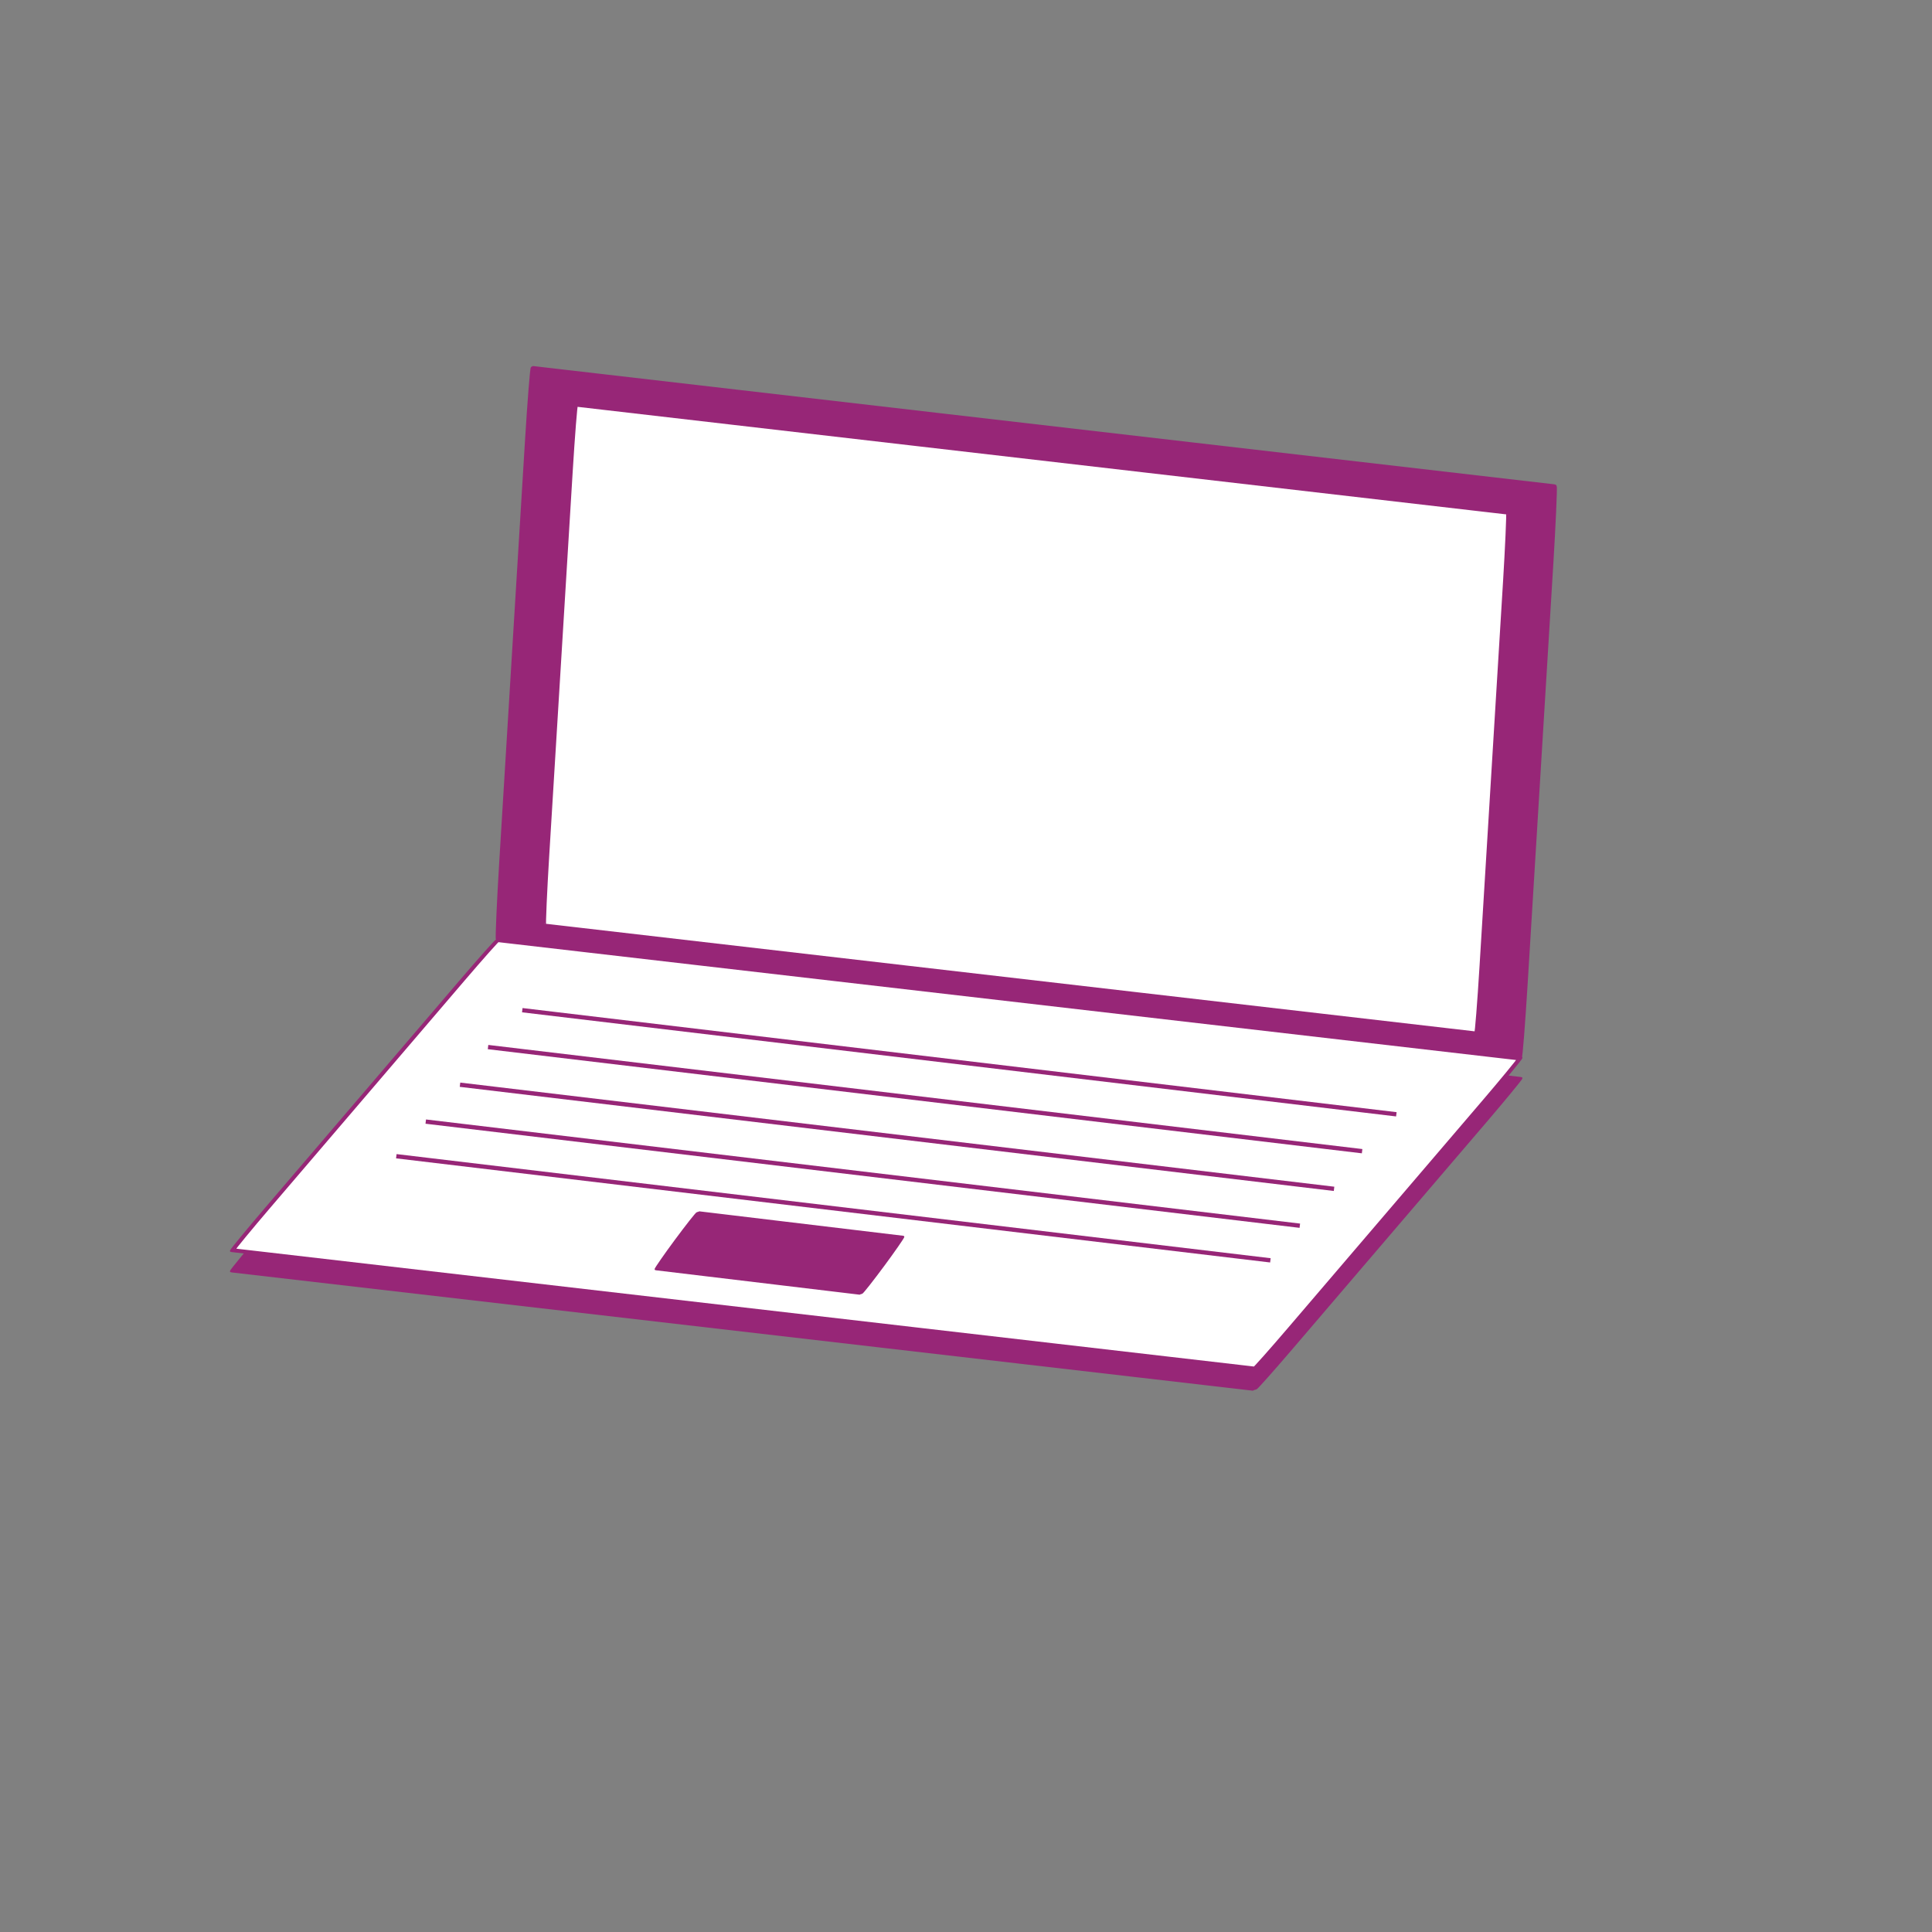 <?xml version="1.0" encoding="UTF-8" standalone="no"?>
<!-- Created with Inkscape (http://www.inkscape.org/) -->

<svg
   width="900"
   height="900"
   viewBox="0 0 238.125 238.125"
   version="1.1"
   id="svg5"
   inkscape:version="1.2.2 (b0a8486541, 2022-12-01)"
   sodipodi:docname="ordinateur-dessin.svg"
   xmlns:inkscape="http://www.inkscape.org/namespaces/inkscape"
   xmlns:sodipodi="http://sodipodi.sourceforge.net/DTD/sodipodi-0.dtd"
   xmlns="http://www.w3.org/2000/svg"
   xmlns:svg="http://www.w3.org/2000/svg">
  <rect x="0" y="0" width="238.125" height="238.125" fill="#808080" stroke="none"/>
  <sodipodi:namedview
     id="namedview7"
     pagecolor="#ffffff"
     bordercolor="#000000"
     borderopacity="0.25"
     inkscape:showpageshadow="2"
     inkscape:pageopacity="0.0"
     inkscape:pagecheckerboard="0"
     inkscape:deskcolor="#d1d1d1"
     inkscape:document-units="mm"
     showgrid="false"
     inkscape:zoom="1"
     inkscape:cx="295.5"
     inkscape:cy="481"
     inkscape:window-width="1920"
     inkscape:window-height="1029"
     inkscape:window-x="0"
     inkscape:window-y="27"
     inkscape:window-maximized="1"
     inkscape:current-layer="layer1" />
  <defs
     id="defs2" />
  <g
     inkscape:label="Calque 1"
     inkscape:groupmode="layer"
     id="layer1">
    <rect
       style="fill:#972677;fill-rule:evenodd;stroke:#972677;stroke-width:0.581;stroke-dasharray:none;stroke-opacity:1;fill-opacity:1"
       id="rect1739"
       width="127.122"
       height="50.289"
       x="148.857"
       y="133.221"
       rx="0.157"
       ry="6.678"
       transform="matrix(0.993,0.115,-0.65,0.76,0,0)" />
    <rect
       style="fill:#ffffff;fill-rule:evenodd;stroke:#972677;stroke-width:0.581;stroke-dasharray:none;stroke-opacity:1;fill-opacity:1"
       id="rect241"
       width="127.122"
       height="50.289"
       x="146.89"
       y="130.217"
       rx="0.157"
       ry="6.678"
       transform="matrix(0.993,0.115,-0.65,0.76,0,0)" />
    <rect
       style="fill:#972677;fill-opacity:1;fill-rule:evenodd;stroke:#972677;stroke-width:0.516;stroke-dasharray:none;stroke-opacity:1"
       id="rect1627"
       width="127.153"
       height="70.521"
       x="68.283"
       y="37.576"
       rx="0.163"
       ry="9.186"
       transform="matrix(0.993,0.115,-0.061,0.998,0,0)" />
    <rect
       style="fill:#ffffff;fill-opacity:1;fill-rule:evenodd;stroke:#972677;stroke-width:0.471;stroke-dasharray:none;stroke-opacity:1"
       id="rect1741"
       width="115.964"
       height="64.315"
       x="73.902"
       y="41.452"
       rx="0.149"
       ry="8.378"
       transform="matrix(0.993,0.115,-0.061,0.998,0,0)" />
    <path
       style="fill:#972677;fill-opacity:1;fill-rule:evenodd;stroke:#972677;stroke-width:0.529;stroke-dasharray:none;stroke-opacity:1"
       d="M 64.374,124.508 172.104,137.341"
       id="path1912" />
    <path
       style="fill:#972677;fill-opacity:1;fill-rule:evenodd;stroke:#972677;stroke-width:0.529;stroke-dasharray:none;stroke-opacity:1"
       d="M 60.153,129.054 167.884,141.887"
       id="path1918" />
    <path
       style="fill:#972677;fill-opacity:1;fill-rule:evenodd;stroke:#972677;stroke-width:0.529;stroke-dasharray:none;stroke-opacity:1"
       d="M 56.697,133.695 164.427,146.528"
       id="path1922" />
    <path
       style="fill:#972677;fill-opacity:1;fill-rule:evenodd;stroke:#972677;stroke-width:0.529;stroke-dasharray:none;stroke-opacity:1"
       d="M 52.476,138.24 160.207,151.073"
       id="path1924" />
    <path
       style="fill:#972677;fill-opacity:1;fill-rule:evenodd;stroke:#972677;stroke-width:0.529;stroke-dasharray:none;stroke-opacity:1"
       d="M 48.848,142.508 156.579,155.341"
       id="path1926" />
    <rect
       style="fill:#972677;fill-opacity:1;fill-rule:evenodd;stroke:#972677;stroke-width:0.454;stroke-dasharray:none;stroke-opacity:1"
       id="rect1930"
       width="25.621"
       height="8.579"
       x="181.778"
       y="158.996"
       rx="0.152"
       ry="6.044"
       transform="matrix(0.993,0.119,-0.595,0.804,0,0)" />
  </g>
</svg>
